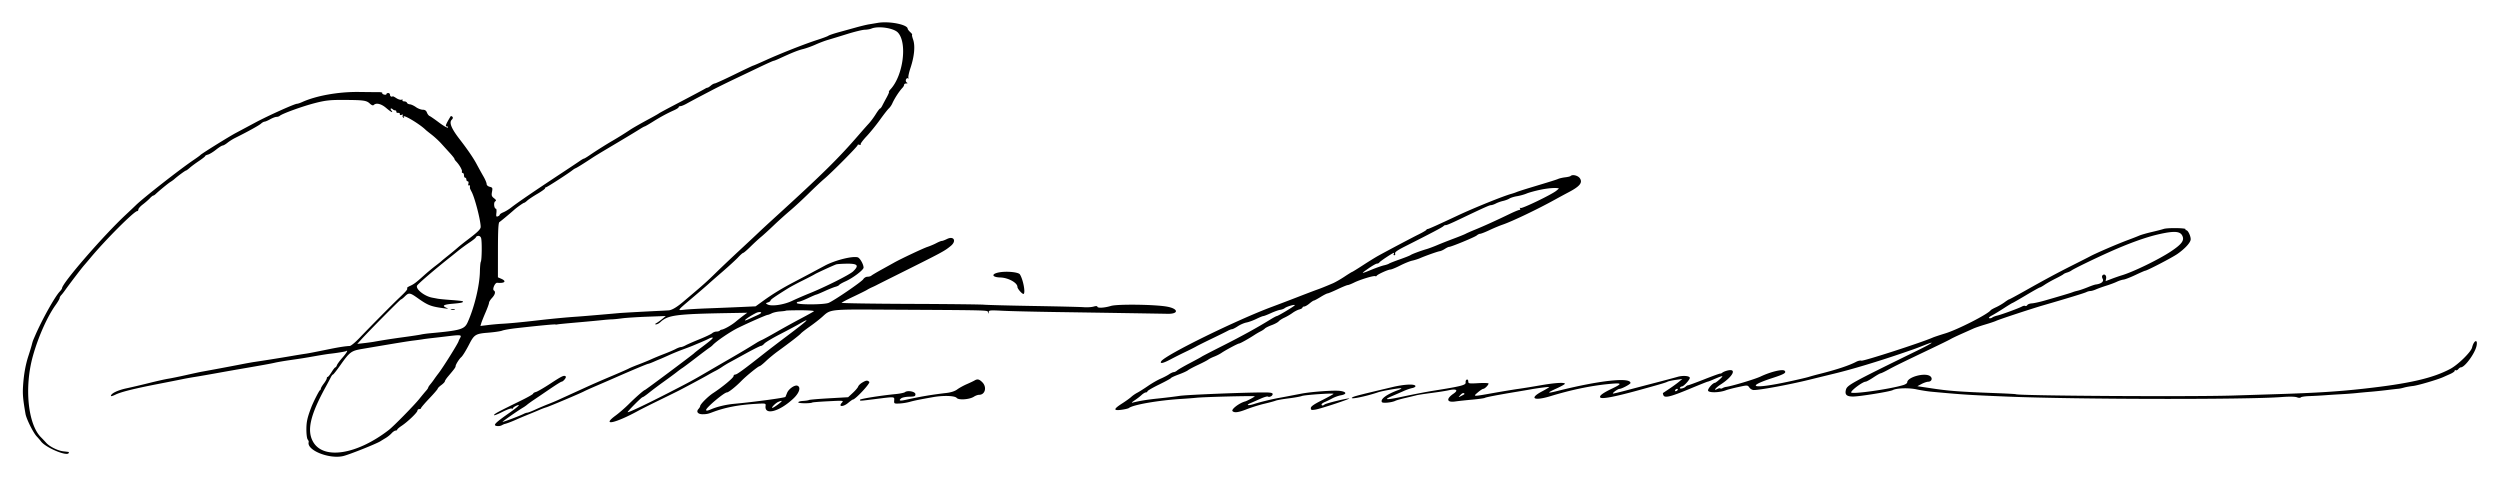 <svg xmlns="http://www.w3.org/2000/svg" viewBox="0 0 2096 411"><path fill-rule="evenodd" d="M736 19.163c-2.475.421-5.959 1.003-7.741 1.294-1.783.291-6.508 1.432-10.5 2.535l-14.737 4.074c-4.112 1.137-7.937 2.439-8.5 2.893-.562.454-4.622 1.983-9.022 3.397-10.624 3.415-30.567 11.252-43.256 16.999C636.603 52.91 631.763 55 631.488 55c-.274 0-7.396 3.375-15.826 7.5S599.814 70 599.179 70c-.636 0-2.076.788-3.2 1.75-1.124.963-2.367 1.757-2.761 1.765-.395.009-1.168.297-1.718.641-1.42.889-12.019 6.529-26 13.836-6.6 3.45-12.45 6.614-13 7.033-.55.419-3.475 2.1-6.5 3.735-9.301 5.027-15.387 8.492-18 10.248-3.896 2.617-10.113 6.488-14.5 9.027-5.359 3.103-14.057 8.597-19.163 12.105-2.29 1.573-4.446 2.86-4.791 2.86-.345 0-1.846.851-3.336 1.892-1.491 1.041-8.11 5.455-14.71 9.809-23.497 15.5-37.212 24.868-43.068 29.415-1.853 1.438-4.733 3.18-6.4 3.871-1.668.691-3.032 1.603-3.032 2.027 0 .425-.725 1.05-1.611 1.39-1.334.512-1.54.015-1.201-2.893.226-1.931.059-3.511-.37-3.511-1.541 0-2.137-5.183-.703-6.115 1.114-.723.929-1.254-.945-2.707-1.957-1.518-2.223-2.377-1.663-5.362.606-3.233.432-3.614-1.92-4.205-1.528-.383-2.592-1.358-2.599-2.38-.007-.952-1.182-3.756-2.613-6.231-1.43-2.475-4.088-7.281-5.907-10.681-2.692-5.032-7.422-11.928-14.279-20.819-6.768-8.775-8.776-13.77-6.464-16.082 1.054-1.054 1.221-1.872.524-2.569-.563-.563-1.25-.647-1.526-.186-3.984 6.628-4.629 8.337-3.147 8.337.848 0 1.279.426.957.946-.322.521-3.611-1.327-7.309-4.107-3.698-2.779-7.321-5.292-8.051-5.583-.729-.291-1.731-1.592-2.225-2.892-.629-1.655-1.684-2.364-3.519-2.364-1.441 0-4.01-.99-5.709-2.199-1.698-1.21-3.995-2.266-5.103-2.348-1.109-.081-2.188-.667-2.4-1.301-.211-.633-1.273-1.152-2.359-1.152-1.087 0-1.701-.445-1.365-.989.343-.555-.034-.741-.86-.424-.809.311-2.725-.257-4.258-1.261s-2.919-1.714-3.081-1.576c-.923.785-2.294.037-2.294-1.25 0-.825-.675-1.5-1.5-1.5s-1.5.408-1.5.906c0 .499-.895.673-1.989.387-1.094-.286-1.77-.874-1.503-1.307.268-.432-1.2-.767-3.261-.745-2.061.023-9.372-.039-16.247-.137-17.019-.242-35.866 3.106-47.651 8.463-1.733.788-3.671 1.433-4.307 1.433-2.058 0-24.253 9.994-35.042 15.78-5.775 3.096-13.077 7-16.228 8.675-6.036 3.209-28.918 17.461-29.772 18.543-.275.349-2.75 2.156-5.5 4.017-11.728 7.935-42.258 31.82-48.553 37.985-1.404 1.375-5.229 4.996-8.5 8.047C86.501 197.717 52 237.51 52 241.692c0 .373-.865 1.608-1.922 2.744C45.86 248.967 35.247 268 29.41 281.5c-2.054 4.752-1.877 4.256-2.865 8-.436 1.65-1.621 5.526-2.633 8.614-2.495 7.607-3.962 15.783-4.582 25.536-.439 6.917-.079 11.013 2.052 23.35.732 4.235 6.401 15.665 9.329 18.809 1.378 1.48 3.02 3.386 3.648 4.235 3.834 5.187 21.456 12.682 23.196 9.866.31-.5.199-.96-.246-1.022-.445-.061-2.358-.288-4.25-.503-4.584-.522-11.447-3.926-14.273-7.079a142.433 142.433 0 0 0-4.445-4.709c-10.973-10.967-14.056-41.994-6.767-68.097 4.457-15.962 12.029-32.978 19.025-42.752 1.87-2.614 3.401-5.234 3.401-5.822 0-.588.562-1.662 1.25-2.387.687-.724 2.005-2.38 2.927-3.678 4.133-5.817 13.902-18.634 16.28-21.361 1.44-1.65 3.838-4.469 5.33-6.264C88.264 201.222 112.479 177 115.011 177c.544 0 .989-.622.989-1.381 0-.76 1.687-2.664 3.75-4.232 2.062-1.568 4.702-3.871 5.865-5.119 1.163-1.247 2.432-2.268 2.821-2.268.389 0 1.293-.562 2.009-1.25 2.803-2.69 10.858-9.302 12.488-10.25.946-.55 2.36-1.568 3.143-2.262 2.953-2.617 9.223-7.238 9.822-7.238.342 0 1.747-1.013 3.121-2.25 1.374-1.238 4.856-3.825 7.738-5.75 2.881-1.925 5.24-3.789 5.241-4.142.001-.352 1.05-.904 2.331-1.226 1.281-.321 4.319-2.166 6.75-4.098 2.432-1.933 4.949-3.519 5.594-3.524.646-.006 2.446-1.032 4-2.282 1.555-1.25 4.402-3.054 6.327-4.011 10.499-5.214 20.147-10.54 21.79-12.027 1.027-.93 2.381-1.69 3.008-1.69.628 0 2.744-.9 4.702-2 1.958-1.1 4.357-2 5.33-2 .974 0 2.197-.399 2.72-.886 1.904-1.777 19.216-8.05 29.45-10.672 8.718-2.233 12.621-2.684 23-2.654 17.681.051 20.185.375 22.968 2.968 1.623 1.511 2.752 1.924 3.426 1.25 2.018-2.018 6.26-.994 10.335 2.494 4.201 3.596 6.482 4.664 4.271 2-1.246-1.502.003-2.163 1.417-.75.412.412 1.275.77 1.916.795.642.025 1.072.535.956 1.133-.116.598.559 1.027 1.5.954.941-.072 1.604.414 1.473 1.082-.147.749.395.971 1.414.58 1.061-.407 1.409-.24.972.467-.374.605-.154 1.426.49 1.824.731.452.903.291.457-.43-2.043-3.307 13.286 5.726 18.405 10.845.275.275 2.487 2.043 4.915 3.93 2.428 1.886 6 5.184 7.937 7.328 1.938 2.145 5.239 5.776 7.336 8.07 2.096 2.294 3.812 4.477 3.812 4.85 0 .374.577 1.274 1.283 2.001 2.773 2.856 5.41 7.384 4.991 8.571-.242.688.047 1.25.643 1.25.595 0 1.083.9 1.083 2s.45 2 1 2 1 .675 1 1.5.502 1.5 1.117 1.5c.624 0 .886.882.593 2.001-.288 1.101-.115 1.75.383 1.441.79-.488 1.025.078.865 2.083-.023.288.62 1.751 1.43 3.25 2.666 4.936 7.612 24.067 7.612 29.441 0 1.967-2.539 4.445-11.403 11.125-2.804 2.113-6.454 5.038-8.113 6.5-1.659 1.463-5.259 4.444-8 6.625-2.741 2.181-5.209 4.218-5.484 4.526-.275.308-2.525 2.098-5 3.978-2.475 1.88-6.779 5.468-9.564 7.974-6.763 6.085-8.42 7.325-11.815 8.843-1.584.709-2.623 1.544-2.31 1.857.739.739-.711 2.501-6.745 8.198-5.303 5.005-23.131 23.005-33.315 33.635-3.437 3.588-7.037 6.553-8 6.59-3.387.131-8.826.955-16.251 2.463-15.097 3.065-18.529 3.727-21.485 4.139-1.658.231-7.065 1.117-12.015 1.968-8.343 1.434-22.217 3.645-30.5 4.861-1.925.283-6.875 1.18-11 1.995-6.753 1.334-25.666 4.872-32.741 6.125-1.517.268-7.484 1.55-13.259 2.849-5.775 1.298-12.525 2.677-15 3.063-2.475.386-9.45 1.946-15.5 3.466-6.05 1.521-14.743 3.565-19.318 4.543-7.569 1.62-13.182 4.348-13.182 6.408 0 .441 1.688-.031 3.75-1.049 4.677-2.308 15.636-5.05 35.977-9.002 8.675-1.685 17.798-3.489 20.273-4.008 2.475-.519 7.2-1.37 10.5-1.891 3.3-.521 11.175-1.884 17.5-3.029 6.325-1.145 15.1-2.7 19.5-3.456 20.495-3.522 26.284-4.569 30-5.424 2.2-.506 7.6-1.439 12-2.074 11.201-1.614 11.92-1.729 22-3.508 4.95-.873 10.35-1.73 12-1.904 5.551-.585 12.994-1.813 13.75-2.268 1.925-1.16.346 1.588-3.256 5.666-2.187 2.475-4.235 5.287-4.552 6.25-.317.962-.89 1.75-1.273 1.75-.383 0-1.809 1.8-3.169 4s-2.816 4-3.236 4c-.42 0-.764.52-.764 1.156 0 .635-1.125 2.63-2.5 4.433s-2.5 3.72-2.5 4.261c0 .541-.337 1.133-.75 1.317-.708.314-5.623 9.996-7.276 14.333-3.288 8.624-4.071 12.163-4.091 18.471-.013 3.935.474 7.755 1.082 8.487.608.732.994 1.716.858 2.187-1.947 6.725 16.992 14.436 28.849 11.745 4.83-1.096 27.995-10.322 31.328-12.477.825-.534 2.803-1.745 4.396-2.692 1.593-.946 3.812-2.733 4.931-3.971 1.118-1.238 2.628-2.25 3.353-2.25.726 0 1.323-.337 1.327-.75.004-.413 1.691-1.875 3.75-3.25 5.192-3.468 13.243-11.211 13.243-12.736 0-.695.675-1.264 1.5-1.264s1.5-.37 1.5-.822c0-.452 3.15-4.132 7-8.178 3.85-4.046 7-7.712 7-8.148 0-.436 1.35-1.79 3-3.01 1.65-1.22 3-2.637 3-3.148 0-.512 1.238-2.388 2.75-4.169 5.26-6.196 6.25-7.554 6.25-8.572 0-1.243 3.019-6.071 4.66-7.453 1.196-1.007 3.941-5.447 6.801-11 4.092-7.945 5.394-8.741 15.616-9.547 5.183-.409 10.576-1.197 11.986-1.752 1.41-.555 6.81-1.487 12-2.07 18.376-2.065 31.45-3.317 32.437-3.107.55.117 1.225.134 1.5.037.633-.223 5.417-.696 20.5-2.026 6.6-.582 14.475-1.324 17.5-1.649 3.025-.326 6.625-.607 8-.626 1.375-.018 5.2-.401 8.5-.849 3.3-.448 12.908-1.071 21.351-1.384l15.352-.569-2.852 2.361c-1.568 1.299-3.751 2.869-4.851 3.491-1.499.846-1.608 1.137-.439 1.16.859.016 2.522-.864 3.695-1.957 6.276-5.847 13.015-6.732 57.244-7.516l15.5-.275-2.894 2.139c-1.591 1.176-4.741 3.667-7 5.534-3.559 2.942-9.698 6.355-11.773 6.544-.366.034-1.004.398-1.416.811-.413.413-1.652.75-2.755.75-1.102 0-2.715.628-3.583 1.395-.869.767-5.629 3.027-10.579 5.021-4.95 1.995-10.194 4.292-11.654 5.105-1.46.814-3.26 1.482-4 1.485-.74.004-2.696.726-4.346 1.607-1.65.88-5.906 2.708-9.457 4.063-3.552 1.354-8.502 3.394-11 4.532-2.499 1.139-7.355 3.128-10.793 4.422-3.437 1.294-7.037 2.792-8 3.328-.962.537-6.7 3.071-12.75 5.632-12.029 5.091-17.148 7.33-25.5 11.149-3.025 1.384-8.401 3.83-11.947 5.435a2126.042 2126.042 0 0 0-9.5 4.327c-1.679.774-5.303 2.28-8.053 3.346-2.75 1.067-7.559 3.112-10.686 4.546-3.127 1.434-6.171 2.607-6.763 2.607-.593 0-1.86.412-2.815.916-3.019 1.593-17.557 7.097-17.883 6.77-.279-.278 13.182-9.643 17.516-12.186.937-.55 2.363-1.569 3.168-2.264.805-.695 3.263-2.468 5.463-3.938 2.2-1.471 8.157-5.515 13.237-8.986 5.081-3.472 9.623-6.312 10.095-6.312 1.347 0 4.248-3.586 3.504-4.331-1.323-1.323-2.983-.561-12.792 5.869-5.476 3.59-10.989 6.787-12.25 7.103-1.262.317-2.294.94-2.294 1.386 0 .446-4.387 2.961-9.75 5.59-20.065 9.836-22.706 11.25-23.073 12.353-.208.622 2.814-.496 6.715-2.484 3.901-1.987 7.546-3.334 8.1-2.991.554.343 1.012.259 1.016-.186.004-.445 1.129-1.329 2.5-1.965 4.595-2.131 2.554.181-4.581 5.19-12.737 8.943-14.654 10.814-11.821 11.539 1.317.337 3.294.137 4.394-.445 1.1-.581 2.225-1.095 2.5-1.142 1.354-.229 5.919-1.936 9.5-3.553 2.2-.993 6.925-2.987 10.5-4.432 3.575-1.444 7.85-3.223 9.5-3.952 1.65-.73 4.125-1.654 5.5-2.054 2.71-.789 28.859-11.851 31.738-13.428.969-.53 5.587-2.605 10.262-4.611 4.675-2.006 11.875-5.13 16-6.944C529.83 310.433 542.812 305 543.508 305c.379 0 2.333-.721 4.341-1.602 2.008-.881 4.551-1.958 5.651-2.393 1.1-.435 4.475-1.921 7.5-3.303 3.025-1.381 8.2-3.498 11.5-4.704 3.3-1.206 6.9-2.575 8-3.041 1.1-.466 4.25-1.788 7-2.937 2.75-1.15 5.781-2.524 6.736-3.055.955-.531 2.278-.965 2.939-.965 1.465 0-.802 2.09-8.679 7.997-3.298 2.474-6.221 4.776-6.496 5.116-.778.963-40.843 30.887-41.354 30.887-.763 0-7.818 6.197-13.671 12.008-3.051 3.029-7.894 7.23-10.761 9.335-12.49 9.168-.53 6.697 18.786-3.881 2.475-1.356 10.575-5.419 18-9.03 7.425-3.611 15.075-7.388 17-8.394 8.91-4.656 19.863-10.549 23.5-12.644 2.2-1.267 5.125-2.865 6.5-3.55 1.375-.686 3.826-2.149 5.446-3.253 1.621-1.104 4.321-2.749 6-3.656 1.68-.906 8.079-4.413 14.22-7.792 6.141-3.379 11.694-6.143 12.339-6.143.646 0 1.922-.872 2.835-1.938.913-1.067 6.835-4.606 13.16-7.866s13.525-7.107 16-8.55c10.546-6.145 7.78-3.408-10.198 10.091-6.766 5.081-15.306 11.606-18.978 14.5C623.498 309.895 617.876 314 616.495 314c-.822 0-1.495.603-1.495 1.34 0 1.409-9.209 9.073-17.021 14.165-4.485 2.924-10.979 9.459-10.979 11.048 0 .434-.652 1.51-1.449 2.391-2.093 2.312-.356 4.407 3.614 4.359 3.192-.039 4.508-.303 7.835-1.574 10.783-4.117 21.972-6.292 36.816-7.156 8.117-.472 8.309-.431 8.031 1.722-1.067 8.255 11.635 4.87 23.403-6.237 4.923-4.646 6.418-9.481 3.302-10.677-2.261-.867-7.339 2.677-8.682 6.06-.668 1.682-1.289 3.173-1.38 3.313-.517.797-26.322 4.281-42.99 5.803-6.724.615-14.094 2.36-19.25 4.559-3.126 1.334-4.25 1.48-4.25.553 0-1.921 15.151-14.669 17.433-14.669 1.377 0 7.376-4.76 12.156-9.645 4.115-4.204 14.165-12.355 15.234-12.355.468 0 2.837-1.89 5.264-4.2 2.427-2.31 6.924-6.023 9.992-8.25 10.236-7.43 18.259-13.631 19.345-14.954.592-.72 4.001-3.364 7.576-5.875 3.575-2.512 8.3-6.201 10.5-8.198 6.964-6.322 5.686-6.182 54-5.913 88.687.493 84.338.379 84.827 2.226.386 1.457.455 1.443.557-.114.106-1.629 1.06-1.729 11.366-1.195 6.188.321 25.875.8 43.75 1.064 37.293.55 86.993 1.337 94.848 1.501 9.485.199 9.358-4.157-.175-5.962-9.896-1.873-41.765-2.309-47.248-.646-5.553 1.685-11.425 1.986-11.425.586 0-.568-1.227-.578-3.153-.026-1.734.497-5.447.724-8.25.503-2.803-.221-21.522-.675-41.597-1.009-20.075-.334-38.975-.821-42-1.083-3.025-.261-31.227-.572-62.67-.689-31.444-.118-56.977-.528-56.74-.912.237-.383 4.814-2.769 10.17-5.302 5.357-2.533 10.415-5.047 11.24-5.586.825-.539 2.625-1.475 4-2.08s3.175-1.462 4-1.905c.825-.443 7.575-3.834 15-7.536 40.973-20.429 41.634-20.784 47.139-25.284 5.068-4.143 2.525-8.636-3.256-5.753-1.754.876-3.69 1.592-4.301 1.592-.612 0-2.68.834-4.597 1.853-1.917 1.019-5.269 2.436-7.45 3.149-3.505 1.145-22.692 10.203-28.035 13.235-1.1.624-5.6 3.12-10 5.548-4.4 2.427-8.428 4.818-8.95 5.314-.523.495-1.981.901-3.242.901-1.26 0-2.857.937-3.55 2.083-1.293 2.142-24.976 18.289-29.152 19.877-4.155 1.579-26.606 1.613-26.606.04 0-.55.674-1 1.497-1 .824 0 4.355-1.35 7.847-3s6.632-3 6.978-3c.345 0 3.548-1.337 7.116-2.972 3.569-1.634 7.634-3.259 9.035-3.611 1.4-.351 2.794-1.04 3.097-1.53.303-.491 2.661-1.84 5.241-2.998 6.285-2.822 15.189-9.576 15.189-11.52 0-2.764-3.076-8.156-4.929-8.64-4.633-1.212-19.102 2.467-27.571 7.01-11.746 6.301-19.436 10.386-26 13.814-9.714 5.073-17.867 10.051-25.5 15.572l-6.5 4.702-13 .588c-7.15.324-19.3.82-27 1.102-7.7.283-16.475.781-19.5 1.107-6.459.698-7.115 1.619 7.989-11.213 5.769-4.901 11.198-9.586 12.063-10.411.866-.825 6.004-5.325 11.418-10s11.42-10.187 13.347-12.25c1.928-2.062 3.862-3.75 4.3-3.75.437 0 3.189-2.363 6.115-5.25s6.883-6.53 8.794-8.095c1.911-1.565 6.624-5.86 10.474-9.545 3.85-3.684 10.05-9.272 13.778-12.417 3.728-3.145 10.771-9.65 15.652-14.455 4.881-4.806 10.75-10.313 13.041-12.238C697.43 144.574 719 122.836 719 121.753c0-.532.698-.699 1.552-.371.854.327 1.299.186.99-.314-.309-.5 1.914-3.532 4.941-6.739 3.026-3.206 8.08-9.429 11.232-13.829 3.151-4.4 6.513-8.713 7.469-9.584.957-.871 2.226-2.671 2.821-4 2.016-4.505 5.848-10.402 8.745-13.455.688-.725 1.25-1.8 1.25-2.39 0-.589.788-1.078 1.75-1.086 1.287-.012 1.41-.231.466-.83-.706-.448-.996-1.564-.645-2.479.351-.916 1.111-1.373 1.688-1.016.589.364.756.173.379-.436-.369-.597.422-4.379 1.757-8.405 3.217-9.701 4.004-18.436 2.138-23.724-.794-2.252-1.154-4.095-.8-4.095.354 0-.341-.918-1.544-2.039C761.985 25.84 761 24.56 761 24.118c0-3.518-15.449-6.58-25-4.955M730.5 24c-1.1.473-3.575.892-5.5.933-1.925.04-8.675 1.691-15 3.668-6.325 1.976-13.525 4.176-16 4.888-2.475.711-7.083 2.46-10.241 3.885-3.157 1.426-7.882 3.121-10.5 3.767-4.396 1.086-9.311 3.053-19.869 7.952-2.26 1.049-4.44 1.907-4.844 1.907-.405 0-5.98 2.51-12.391 5.578-6.41 3.068-14.13 6.75-17.155 8.183-9.512 4.505-17.5 8.444-23 11.34-.825.434-4.875 2.554-9 4.71-4.125 2.157-9.201 4.882-11.28 6.055-2.08 1.174-4.442 2.134-5.25 2.134-.809 0-1.47.382-1.47.848 0 .467-1.687 1.603-3.75 2.526-6.065 2.713-11.341 5.567-17.975 9.725-3.425 2.145-6.472 3.901-6.772 3.901-.3 0-2.224 1.069-4.274 2.375-2.051 1.307-9.303 5.694-16.116 9.75-19.944 11.874-20.546 12.239-25.183 15.283-6.895 4.526-11.338 7.267-12.43 7.671-.55.203-1.675.913-2.5 1.577-3.21 2.587-21.381 14.344-22.168 14.344-.457 0-.832.391-.832.868 0 .478-2.917 2.574-6.482 4.659-3.566 2.085-7.372 4.62-8.459 5.632-1.086 1.013-2.237 1.841-2.558 1.841-.673 0-6.08 3.799-8.539 6-3.725 3.334-11.133 9.488-12.26 10.184-.878.543-1.209 6.894-1.229 23.53l-.027 22.786 2.777 1.202c4.82 2.086 2.932 3.98-3.36 3.369-1.874-.181-4.343 5.514-2.803 6.466 1.636 1.011 1.024 3.459-1.56 6.246-1.375 1.483-2.5 3.301-2.5 4.039 0 .739-1.3 4.343-2.888 8.01-1.589 3.668-3.215 7.744-3.613 9.06l-.724 2.392 6.363-.772c3.499-.424 8.612-.892 11.362-1.039 6.883-.368 16.819-1.316 31-2.957 11.121-1.287 24.1-2.509 32.5-3.059 3.602-.236 27.382-2.247 34.5-2.917 3.264-.307 21.156-1.298 36-1.994a409.15 409.15 0 0 0 6.112-.343c2.703-.176 6.895-2.669 12.427-7.39.846-.722 3.135-2.663 5.087-4.313 11.594-9.804 14.854-12.727 21.745-19.5 4.196-4.125 13.255-12.715 20.129-19.088 6.875-6.374 14.096-13.124 16.046-15 1.95-1.877 7.994-7.462 13.43-12.412 39.952-36.38 53.517-49.733 70.524-69.427 3.025-3.503 6.798-7.765 8.385-9.471 1.587-1.706 4.214-5.24 5.836-7.852 1.623-2.612 3.249-4.754 3.615-4.758.365-.004 1.166-1.017 1.779-2.25.614-1.233 2.288-4.38 3.722-6.992 1.434-2.612 2.316-4.75 1.961-4.75-.356 0 .281-1.012 1.415-2.25 10.602-11.571 14.102-38.931 6.074-47.476-3.584-3.816-16.583-5.725-22.287-3.274m586.232 123.601c-.33.331-2.318.803-4.416 1.049-2.099.246-4.716.83-5.816 1.298-1.936.822-4.817 1.725-24 7.517-4.95 1.494-9.9 3.098-11 3.563-1.1.466-3.125 1.153-4.5 1.528-6.652 1.813-31.092 11.688-44.5 17.981-17.011 7.984-24.756 11.463-25.516 11.463-.45 0-.967.338-1.151.75-.183.412-3.033 2.086-6.333 3.718-5.614 2.777-24.998 13.027-34 17.977-2.2 1.21-7.933 4.755-12.741 7.878-4.807 3.122-8.938 5.677-9.179 5.677-.241 0-3.132 1.789-6.423 3.975-3.292 2.187-7.711 4.711-9.821 5.611-6.542 2.789-9.706 4.057-13.336 5.342-1.925.682-9.35 3.509-16.5 6.284-7.15 2.774-16.375 6.29-20.5 7.813-29.707 10.966-90.223 40.673-93.432 45.865-1.436 2.324 1.54 1.76 7.504-1.42A372.184 372.184 0 0 1 994 294.958c3.575-1.696 7.625-3.736 9-4.534 1.375-.798 7.225-3.718 13-6.488 5.775-2.771 11.694-5.69 13.154-6.487 1.46-.797 3.157-1.449 3.772-1.449.614 0 2.802-1.115 4.862-2.478 2.06-1.363 5.312-2.771 7.228-3.129 1.916-.358 5.658-1.717 8.316-3.022 2.658-1.304 5.274-2.371 5.814-2.371s3.4-1.106 6.354-2.457c2.955-1.352 6.476-2.605 7.826-2.786 1.349-.181 3.065-.828 3.813-1.439 1.691-1.379 9.066-3.458 8.39-2.365-.595.964-14.081 9.047-15.093 9.047-.393 0-3.015 1.42-5.825 3.155-10.746 6.633-23.706 13.763-39.611 21.792-9.075 4.582-16.95 8.666-17.5 9.076-.55.411-5.05 2.866-10 5.456-4.95 2.589-9.71 5.341-10.579 6.115-.868.773-2.149 1.406-2.845 1.406-.697 0-2.462.812-3.922 1.804s-4.679 2.668-7.154 3.723c-2.475 1.056-7.2 3.778-10.5 6.05-3.3 2.273-7.35 4.834-9 5.693-1.65.858-3.905 2.416-5.011 3.462-1.107 1.046-4.594 3.553-7.75 5.572-7.318 4.682-7.465 6.183-.514 5.261 2.874-.382 5.686-1.049 6.25-1.484 3.605-2.781 24.788-6.449 44.025-7.624 4.4-.268 10.025-.704 12.5-.968 6.827-.727 49-1.766 49-1.206 0 .415-6.5 3.884-8 4.269-4.939 1.268-12.059 6.722-10.635 8.147 1.569 1.568 4.954 1.116 11.842-1.582 4.011-1.572 10.668-3.647 14.793-4.612 4.125-.965 8.4-2.124 9.5-2.574 1.1-.451 5.96-1.315 10.801-1.92 4.84-.604 9.853-1.499 11.139-1.988 2.552-.97 26.56-2.612 26.56-1.817 0 .27-4.275 2.64-9.5 5.268-6.952 3.497-9.5 5.284-9.5 6.664 0 1.629.526 1.801 3.864 1.268 4.415-.706 30.355-9.302 28.26-9.365-2.448-.073-19.594 4.151-20.574 5.069-1.226 1.148-2.55 1.142-2.55-.012 0-.496 1.237-1.415 2.75-2.043 1.513-.627 4.325-2.006 6.25-3.064 1.925-1.058 5.188-2.222 7.25-2.585 5.308-.936 4.742-3.031-1-3.698-5.2-.605-23.682.722-32 2.298-2.888.547-7.667 1.463-10.621 2.037a639.392 639.392 0 0 1-8.25 1.55c-5.905 1.042-16.034 3.505-20.694 5.033-5.296 1.736-7.652 1.16-3.064-.749 1.583-.659 5.254-2.27 8.156-3.58 2.903-1.31 5.675-2.136 6.16-1.836 1.374.849 4.063-.519 4.063-2.068 0-1.073-1.782-1.388-7.75-1.371-17.694.05-64.578 1.976-70.435 2.894-3.473.544-11.265 1.5-17.315 2.126-9.866 1.019-15.99 2.006-22 3.543-1.1.281-.401-.523 1.554-1.787 1.954-1.264 4.626-3.31 5.938-4.548 1.312-1.238 2.975-2.25 3.697-2.25.721 0 1.311-.41 1.311-.911 0-.501 4.388-3.051 9.75-5.665 5.362-2.615 9.884-5.083 10.049-5.485.164-.403 3.089-1.75 6.5-2.995 3.41-1.245 6.876-2.828 7.701-3.517.825-.689 4.65-2.721 8.5-4.515 3.85-1.795 7.675-3.785 8.5-4.423.825-.638 3.075-1.762 5-2.499 1.925-.737 4.625-2.108 6-3.048 3.578-2.445 13.889-7.942 14.897-7.942.855 0 7.999-3.994 12.95-7.239 1.459-.957 3.778-2.302 5.153-2.988 1.375-.687 2.95-1.745 3.5-2.351.55-.606 3.102-1.873 5.671-2.815 2.569-.942 5.219-2.372 5.888-3.178.669-.806 2.842-2.206 4.829-3.11 1.986-.904 5.013-2.672 6.725-3.928 1.713-1.256 4.3-2.582 5.75-2.946 1.45-.364 2.637-1.063 2.637-1.553 0-.491.64-.892 1.423-.892s2.761-1.125 4.395-2.5c1.634-1.375 3.306-2.5 3.716-2.5.41 0 2.939-1.35 5.62-3 2.682-1.65 5.332-3 5.889-3 .558 0 4.333-1.575 8.389-3.5 4.057-1.925 7.891-3.5 8.52-3.5.63 0 3.035-.94 5.346-2.09 5.075-2.524 16.687-6.038 17.76-5.374.424.262.922.136 1.107-.28.483-1.09 9.594-5.256 11.495-5.256.884 0 4.584-1.516 8.223-3.369 3.64-1.852 8.192-3.7 10.117-4.105 1.925-.405 4.85-1.325 6.5-2.044 4.841-2.109 14.863-5.655 16.629-5.883.896-.115 2.792-.973 4.215-1.905 1.422-.931 3.004-1.694 3.515-1.694 1.804 0 21.663-8.203 23.22-9.592.868-.774 2.174-1.408 2.903-1.408.728 0 4.225-1.37 7.77-3.045 3.545-1.675 8.533-3.755 11.085-4.621 7.876-2.674 29.593-13.056 43.663-20.874a821.476 821.476 0 0 1 11.962-6.462c9.065-4.797 11.516-7.856 9.167-11.441-1.584-2.418-6.273-3.58-7.897-1.956m-25.232 11.474c-4.4.909-9.621 2.339-11.602 3.177-1.981.837-5.581 1.841-8 2.231-2.419.39-5.305 1.282-6.413 1.982-1.108.7-3.501 1.599-5.317 1.998-1.817.399-4.51 1.355-5.985 2.125-1.476.77-3.311 1.402-4.078 1.406-1.336.006-5.712 1.966-25.605 11.467-9.106 4.35-12.305 5.666-12.785 5.262-.145-.123-.928.344-1.74 1.036-1.363 1.163-10.051 5.729-32.181 16.91-6.271 3.169-8.548 4.809-8.143 5.865.31.806.038 1.466-.603 1.466s-.888-.45-.548-1c.34-.55.375-1 .078-1-.942 0-11.419 6.933-12.071 7.988-.344.557-1.253 1.012-2.022 1.012-.768 0-3.966 1.8-7.106 4-6.832 4.785-6.67 4.848 2.676 1.045 3.994-1.626 8.653-3.253 10.354-3.616 1.7-.363 3.541-.991 4.091-1.395.55-.404 4.6-2.003 9-3.553 4.4-1.551 8.454-3.157 9.008-3.571 1.145-.855 8.275-3.529 13.492-5.059 1.925-.564 5.975-2.078 9-3.364 3.025-1.286 9.252-3.742 13.838-5.459 4.585-1.716 9.085-3.538 10-4.049.914-.511 4.497-2.08 7.963-3.488 6.943-2.82 17.893-7.791 28.774-13.063 3.891-1.885 7.63-3.428 8.309-3.428.679 0 .913-.52.521-1.155-.437-.706-.275-.883.417-.455 1.196.739 25.612-11.013 29.918-14.4 1.392-1.095 2.357-2.03 2.145-2.08-2.744-.641-8.909-.175-15.385 1.165m522.5 32.872c-1.375.469-5.859 1.626-9.964 2.571-4.105.945-8.83 2.304-10.5 3.021-1.67.716-5.736 2.304-9.036 3.528-9.43 3.499-27.664 11.366-32.5 14.023-.825.453-6.9 3.539-13.5 6.856-13.512 6.793-23.42 12.113-41.258 22.154-6.743 3.795-12.51 6.9-12.817 6.9-.307 0-1.991 1.069-3.742 2.375-1.751 1.307-4.983 3.196-7.183 4.198-2.2 1.003-4.225 2.14-4.5 2.527-2.369 3.336-27.537 16.179-38 19.39-4.675 1.435-9.4 3.007-10.5 3.493-9.418 4.158-58.367 20.005-59.935 19.403-.804-.308-2.722.099-4.263.905-6.142 3.212-16.53 6.646-31.302 10.346-3.025.758-6.85 1.813-8.5 2.344-1.65.532-9.525 2.369-17.5 4.083-29.456 6.331-36.484 4.475-12.5-3.302 9.402-3.048 11.38-4.254 9.724-5.925-1.589-1.605-11.719.828-20.188 4.849-4.695 2.229-24.199 8.076-29.054 8.71-.834.109-2.102.56-2.816 1.001-.715.442-1.553.549-1.864.238-.311-.31-1.406-.115-2.433.435-3.887 2.081-1.666-.865 2.881-3.821 10.09-6.56 13.558-13.329 6.001-11.713-1.788.382-3.883 1.205-4.655 1.829-.772.624-1.571.992-1.777.817-.205-.175-6.164 1.962-13.242 4.75-7.077 2.787-13.275 5.068-13.773 5.068-.497 0-1.438.534-2.09 1.186-1.488 1.488-5.567 2.195-4.716.817.341-.552 1.059-1.003 1.595-1.003 1.567 0 7.051-6.067 6.634-7.339-.537-1.637-5.94-1.984-10.43-.67-2.089.611-10.547 2.867-18.797 5.012a5634.396 5634.396 0 0 0-24.5 6.43c-5.225 1.391-9.95 2.528-10.5 2.526-1.474-.005 3.774-3.911 5.29-3.937 1.917-.033 9.21-3.929 9.21-4.92 0-4.998-25.853-2.179-61.22 6.676-9.169 2.296-9.256 1.766-.373-2.278 3.625-1.65 6.591-3.337 6.592-3.75.002-1.343-8.551-.794-20.65 1.326-6.517 1.141-14.774 2.477-18.349 2.968-3.575.491-12.925 2.032-20.778 3.424-17.729 3.144-17.454 3.154-13.222-.468 1.925-1.647 3.993-2.996 4.595-2.998 1.221-.002 4.405-3.219 4.405-4.45 0-.436-3.825-.574-8.5-.308-7.921.45-8.5.35-8.5-1.464 0-1.118-.532-1.765-1.25-1.52-.687.234-1.122 1.323-.965 2.419.311 2.176-3.64 3.189-26.785 6.866-5.775.917-16.707 3.001-24.294 4.63-15.501 3.329-18.593 3.302-10.622-.093a638.455 638.455 0 0 0 9.666-4.219c2.338-1.052 5.618-2.187 7.289-2.521 1.672-.334 2.871-1.11 2.665-1.725-.631-1.885-9.325-1.459-19.51.957-26.986 6.401-31.666 7.594-33.119 8.444-4.125 2.413 10.198-.355 21.425-4.141 3.687-1.243 18.853-3.833 19.389-3.312.213.209-.912.85-2.5 1.425-9.703 3.515-15.342 7.659-13.805 10.146.69 1.116 8.405.357 11.313-1.113.882-.446 4.753-1.54 8.603-2.432 3.85-.892 7.9-1.871 9-2.176 1.1-.305 6.727-1.171 12.506-1.925 5.778-.753 12.313-1.776 14.523-2.273 6.542-1.47 8.454-.146 4.091 2.833-6.448 4.403-5.692 7.604 1.543 6.537 2.385-.351 8.696-1.033 14.023-1.514 5.327-.482 10.128-1.149 10.668-1.483.973-.601 10.724-2.468 27.146-5.197 4.675-.777 9.625-1.62 11-1.874 6.015-1.11 15.521-2.331 15.82-2.033.179.18-2.519 1.831-5.997 3.67-11.085 5.862-6.888 8.247 7.034 3.998 17.103-5.219 33.286-8.626 48.059-10.117 12.139-1.225 12.773-.633 3.877 3.626-7.912 3.787-11.058 6.1-10.195 7.495 1.028 1.664 11.573-.303 32.402-6.046 18.21-5.02 22.401-6.255 23.902-7.043.879-.461 4.062-1.172 7.073-1.579l5.475-.74-2.975 2.451c-1.636 1.348-5.225 3.952-7.975 5.787s-5.123 3.424-5.274 3.531c-.15.107.007.926.35 1.819.988 2.575 5.944 1.381 21.982-5.295 7.985-3.324 14.771-6.043 15.079-6.043.308 0 1.979-.612 3.712-1.359 6.654-2.871 8.651-3.58 8.651-3.072 0 .741-5.342 5.361-6.242 5.399-1.709.073-5.758 4.543-5.758 6.357 0 2.126 9.505 2.022 15.087-.165 1.327-.52 5.938-1.716 10.245-2.657 7.779-1.701 7.843-1.698 9.307.392.811 1.158 2.461 2.108 3.668 2.112 5.414.017 29.805-4.506 46.693-8.658a8333.174 8333.174 0 0 1 20-4.902c14.729-3.48 38.216-10.551 59.5-17.915 2.2-.761 5.575-1.927 7.5-2.59 1.925-.664 6.163-2.271 9.419-3.572 10.019-4.005 7.284-1.937-6.132 4.636-56.44 27.65-58.755 28.931-59.726 33.039-.932 3.941.775 5.442 6.147 5.405 5.623-.038 30.791-4.115 33.162-5.372 3.279-1.737 13.353-2.051 20.002-.623 3.646.783 9.328 1.673 12.628 1.978 26.107 2.417 31.541 2.765 63.5 4.071 58.547 2.392 200.317 2.629 229.821.384 6.378-.485 11.312-.408 12.917.202 1.474.561 2.848.607 3.179.107.321-.484 3.508-.979 7.083-1.099s9.425-.437 13-.705a811.16 811.16 0 0 1 14-.89c4.125-.222 9.975-.667 13-.989 3.025-.322 8.2-.8 11.5-1.062 3.3-.263 9.6-.919 14-1.46 4.4-.54 8.675-1.024 9.5-1.077.825-.052 2.85-.481 4.5-.953s5.025-1.077 7.5-1.344c4.129-.446 20.771-5.341 25.5-7.501a602.41 602.41 0 0 1 5.75-2.562c2.063-.907 3.75-2.104 3.75-2.661 0-.557.399-.765.887-.464.487.301 1.442-.122 2.122-.941.68-.819 1.635-1.489 2.122-1.489 3.382 0 12.08-11.981 13.258-18.261 1.105-5.887-2.356-4.402-3.8 1.631-.902 3.766-11.721 14.398-18.16 17.845-14.766 7.906-34.714 12.472-72.929 16.694-21.403 2.365-39.64 3.508-72.5 4.544-9.625.303-26.275.83-37 1.17-35.305 1.119-179.728.231-182-1.12-.275-.163-7.7-.568-16.5-.898-30.765-1.156-39.554-1.816-54.5-4.088-1.375-.209-4.522-.68-6.994-1.047l-4.495-.666 3.495-1.86c1.922-1.023 4.458-1.879 5.637-1.902 2.869-.056 3.876-2.929 1.624-4.637-4.348-3.3-19.267.758-19.267 5.241 0 .659-1.463 1.646-3.25 2.192-11.308 3.457-43.75 8.009-43.75 6.139 0-1.763 9.751-8.977 12.133-8.977.638 0 3.533-1.575 6.433-3.5s5.656-3.5 6.123-3.5c.468 0 3.317-1.35 6.331-3.001 5.548-3.038 11.599-6.004 35.98-17.64 7.425-3.544 14.4-6.954 15.5-7.579 2.447-1.389 5.471-2.835 12-5.737 2.75-1.223 6.35-2.834 8-3.58 1.65-.746 6.15-2.284 10-3.418 3.85-1.133 7.9-2.491 9-3.016 2.615-1.249 29.888-10.25 39.5-13.036 20.407-5.915 34.671-10.282 36.236-11.093.955-.495 2.462-.9 3.349-.9s3.031-.629 4.764-1.399c1.733-.769 5.626-2.168 8.651-3.11 3.025-.941 6.971-2.412 8.768-3.268 1.797-.857 4.318-1.669 5.601-1.806 1.284-.137 5.732-1.862 9.886-3.833 4.154-1.971 7.833-3.584 8.176-3.584 1.53 0 22.931-11.13 27.203-14.148 5.863-4.141 10.173-8.668 10.944-11.494.638-2.338-2-8.358-3.663-8.358-.568 0-.809-.362-.536-.804.677-1.096-15.261-1.312-18.379-.249m-4.5 4.549c-10.669 2.453-24.769 7.545-41 14.805-12.606 5.639-30.175 14.196-31.779 15.478-.672.537-2.346 1.317-3.721 1.733-1.375.417-2.725 1.039-3 1.383-.275.344-3.151 1.944-6.392 3.556-3.241 1.612-7.423 3.97-9.294 5.24-1.872 1.27-3.72 2.311-4.108 2.314-.388.003-5.614 2.928-11.612 6.5S1687.5 254 1687.269 254c-.23 0-3.516 2.004-7.301 4.452-3.786 2.449-8.365 5.222-10.176 6.162-1.873.972-2.739 1.895-2.008 2.142.706.238 1.831.003 2.5-.524.669-.526 2.566-1.268 4.216-1.648 3.622-.835 18.287-6.224 20.791-7.639.985-.557 2.194-.763 2.688-.458.494.305 1.263-.017 1.71-.716.446-.699 2.161-1.337 3.811-1.419 1.65-.081 6.375-1.112 10.5-2.291 11.255-3.216 21.315-6.204 23-6.831 2.187-.813 2.228-.825 5.5-1.644 1.65-.414 5.25-1.679 8-2.811 2.75-1.133 5.675-2.139 6.5-2.236 4.584-.537 7.095-2.494 5.948-4.637-.76-1.419-.802-2.448-.128-3.122 1.54-1.54 3.421.18 2.941 2.69l-.427 2.236 5.083-1.932c2.796-1.063 6.62-2.389 8.499-2.946 9.583-2.843 31.143-13.33 41.207-20.043 9.285-6.193 11.512-9.333 9.445-13.317-1.925-3.711-7.075-3.96-20.068-.972M400.75 197.79c-.962.196-1.75.71-1.75 1.142 0 .432-2.363 2.359-5.25 4.283-2.887 1.923-7.275 5.14-9.75 7.148a932.456 932.456 0 0 1-5.5 4.439c-13.205 10.401-28.356 23.38-28.877 24.737-1.135 2.96 6.248 8.795 12.664 10.009l4.713.889c1.375.259 6.55.756 11.5 1.106 4.95.35 9.188.82 9.417 1.046.965.952-1.01 1.444-8.249 2.056-7.831.662-9.42 1.659-5.418 3.397 1.891.821 1.692.904-1.25.523-11.642-1.51-14.107-2.448-22.913-8.713-6.373-4.535-7.369-4.661-10.678-1.352-1.375 1.375-2.806 2.5-3.179 2.5-.632 0-27.023 26.632-33.72 34.027l-2.99 3.302 5.49-.625c3.019-.344 6.84-.868 8.49-1.164 7.773-1.396 15.913-2.655 26-4.02 6.05-.819 12.125-1.75 13.5-2.069 1.375-.32 4.75-.787 7.5-1.039 25.705-2.357 28.895-3.285 31.573-9.191 5.593-12.335 10.029-30.688 10.276-42.514.083-3.964.42-7.657.75-8.207.928-1.55 1.086-17.844.195-20.077-.471-1.181-1.505-1.845-2.544-1.633M701 221.696c-2.868 1.029-16.509 7.309-18 8.287-.825.54-5.325 2.872-10 5.181s-10.3 5.324-12.5 6.701c-11.086 6.936-14.5 9.319-14.5 10.121 0 .484-.973 1.188-2.163 1.566-1.995.633-2.025.763-.393 1.677 3.268 1.829 13.625.351 20.556-2.932 3.575-1.693 10.1-4.527 14.5-6.297 13.268-5.336 33.821-15.657 36.75-18.454 5.161-4.929 3.902-6.558-5-6.467-4.263.043-8.425.321-9.25.617m136.699 6.66c-6.874 1.258-6.261 4.085.93 4.287 6.663.186 14.371 4.411 14.371 7.876 0 1.712 4.491 6.657 5.306 5.842 1.505-1.506-.634-12.283-3.239-16.318-1.217-1.884-11.066-2.84-17.368-1.687m-459.43 31.337c.973.254 2.323.237 3-.037.677-.274-.119-.481-1.769-.461-1.65.02-2.204.244-1.231.498m280.585.779c-.195.19-2.379.483-4.854.649-2.475.167-5.625.88-7 1.585s-2.893 1.284-3.374 1.288c-1.077.007-14.531 5.903-24.626 10.791-6.53 3.162-18.466 11.257-21.523 14.597-.563.615-1.745 1.568-2.627 2.118-.882.55-5.989 4.375-11.35 8.5s-10.477 7.95-11.37 8.5c-.893.55-3.045 2.125-4.783 3.5-1.738 1.375-6.622 4.975-10.853 8-4.231 3.025-9.777 7.188-12.325 9.25-2.548 2.063-4.989 3.75-5.426 3.75-.916 0-12.957 12.12-12.497 12.58.497.497 15.033-6.371 33.254-15.711 18.604-9.536 21.608-11.161 33.187-17.949a3856.149 3856.149 0 0 1 18.813-10.926c9.76-5.631 16.701-9.778 23.009-13.746 1.095-.689 3.016-1.695 4.27-2.237 1.253-.541 6.878-3.625 12.5-6.854 5.621-3.229 14.721-8.241 20.221-11.138 5.5-2.896 10.393-5.627 10.874-6.067.481-.44-4.534-.807-11.145-.814-6.611-.007-12.18.143-12.375.334m-25.191 2.028c-7.74 4.015-12.611 8.188-5.913 5.064a764.03 764.03 0 0 1 7.142-3.261c2.994-1.35 3.909-2.165 2.875-2.562-.835-.321-2.682.021-4.104.759M374.5 282.005c-3.3.402-8.7 1.033-12 1.401-3.3.369-6.9.834-8 1.035-1.1.2-4.475.665-7.5 1.032-4.852.589-13.87 2.059-43.37 7.068-9.175 1.558-10.443 2.506-18.336 13.709-3.003 4.262-5.761 7.754-6.127 7.758-.367.004-1.164 1.017-1.77 2.25-.607 1.233-2.585 4.942-4.396 8.242-13.017 23.723-15.927 36.65-10.382 46.112 8.783 14.987 36.682 10.504 63.442-10.195 3.958-3.061 21.106-20.535 25.439-25.923 2.2-2.735 4.788-5.85 5.75-6.922.962-1.072 1.75-2.245 1.75-2.608 0-.362.788-1.585 1.75-2.718a58.032 58.032 0 0 0 3.25-4.292c.825-1.228 2.423-3.407 3.55-4.843 3.738-4.76 16.727-25.535 16.95-27.111.039-.275.633-1.512 1.321-2.75 1.425-2.567.426-2.677-11.321-1.245m442.5 37.02c-.825.499-3.749 1.884-6.497 3.078-2.748 1.195-6.348 3.182-8 4.417-1.906 1.425-5.195 2.498-9.003 2.937-12.019 1.386-22.032 3.07-33.809 5.689-5.3 1.178-6.563.823-4.162-1.17.868-.72 3.916-1.347 6.774-1.393 4.503-.072 5.197-.35 5.197-2.083 0-2.225-6.558-3.485-8.82-1.695-.649.514-4.105 1.223-7.68 1.575-13.077 1.289-30 3.995-30 4.797 0 1.042-.644 1.074 13.462-.685 15.94-1.988 15.451-2.029 15.226 1.258-.181 2.647-.019 2.743 4.312 2.553 2.475-.108 6.3-.704 8.5-1.323 3.934-1.107 8.555-2.051 19.56-3.997 8.884-1.571 18.459-1.267 20.037.634 1.669 2.011 10.783 1.347 14.445-1.053 1.313-.86 3.271-1.564 4.351-1.564 5.092 0 6.721-6.477 2.652-10.545-2.589-2.59-4.087-2.917-6.545-1.43m-94.258 1.816c-1.516.913-2.989 2.384-3.273 3.27-.283.886-2.292 3.255-4.464 5.264l-3.948 3.653-15.998.908c-8.799.5-16.382 1.146-16.851 1.435-.468.29-2.74.638-5.048.775-2.307.136-4.045.699-3.861 1.252.305.915 10.324.953 11.794.044.343-.211 6.424-.677 13.515-1.036 12.834-.648 12.884-.642 11.102 1.344-3.095 3.45 1.188 3.533 5.297.103 1.88-1.569 3.679-2.853 3.998-2.853 2.08 0 14.869-13.726 13.793-14.802-1.527-1.527-2.644-1.408-6.056.643M1404.5 327c-.34.55-.168 1 .382 1s1.278-.45 1.618-1c.34-.55.168-1-.382-1s-1.278.45-1.618 1m-180.116 4.169c-1.879 2.116-1.877 2.119.616.841 3.256-1.668 3.294-1.71 2.2-2.386-.513-.317-1.78.378-2.816 1.545M652.5 336.945c-2.254.923-6.301 5.07-4.905 5.027.498-.015 2.673-1.365 4.833-3 3.897-2.948 3.92-3.601.072-2.027"/></svg>